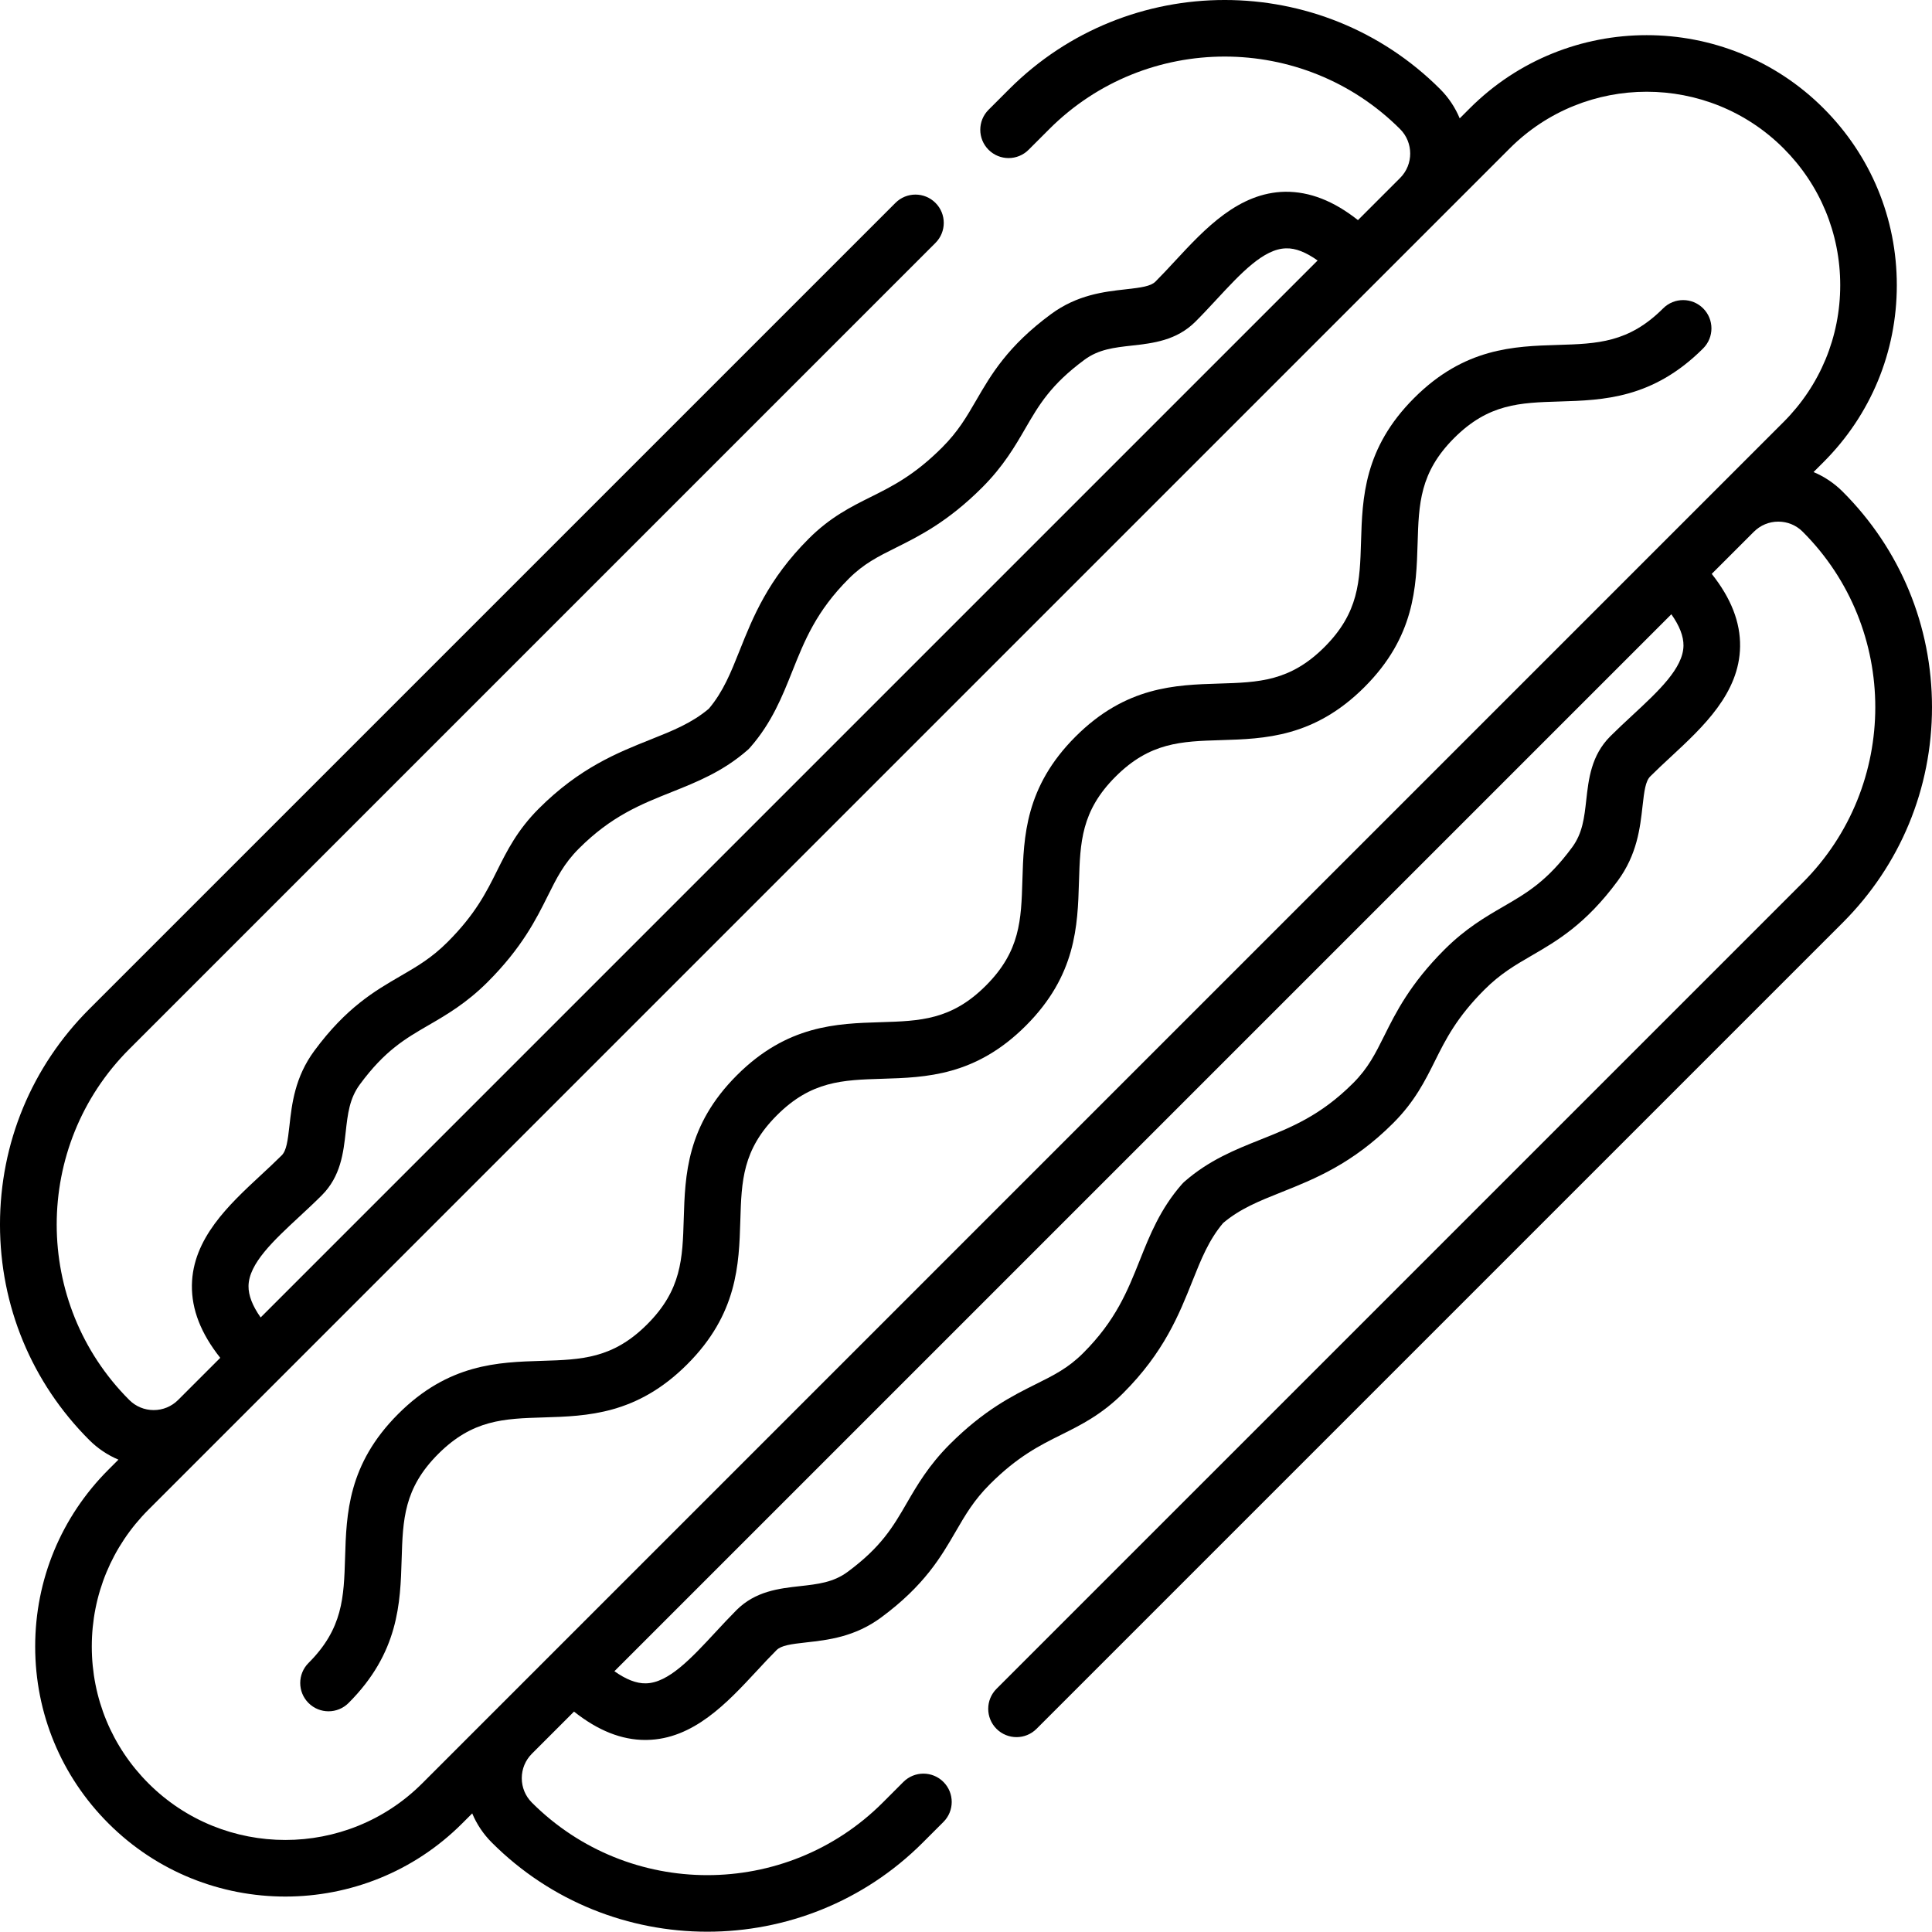 <svg viewBox="0 0 512 512" xmlns="http://www.w3.org/2000/svg"><path d="m440.746 81.723c-9.113 9.117-17.41 9.367-27.914 9.688-11.602.352-24.75.75-38.07 14.066-13.324 13.324-13.723 26.473-14.074 38.074-.316 10.504-.566 18.801-9.684 27.918-9.113 9.113-17.41 9.363-27.918 9.684-11.602.352-24.746.746-38.07 14.066-13.32 13.324-13.719 26.473-14.07 38.074-.316 10.504-.566 18.801-9.684 27.914-9.113 9.117-17.414 9.367-27.918 9.688-11.602.352-24.75.75-38.07 14.07-13.324 13.32-13.719 26.469-14.074 38.07-.316 10.504-.566 18.805-9.684 27.918-9.113 9.117-17.414 9.367-27.918 9.688-11.602.352-24.75.75-38.074 14.074-13.324 13.32-13.723 26.473-14.074 38.074-.32 10.504-.57 18.805-9.688 27.918-2.93 2.93-2.93 7.68 0 10.609 1.465 1.461 3.383 2.195 5.301 2.195 1.922 0 3.84-.734 5.305-2.195 13.324-13.324 13.723-26.473 14.074-38.074.32-10.508.57-18.805 9.688-27.922 9.117-9.117 17.414-9.367 27.922-9.688 11.602-.352 24.75-.75 38.07-14.074 13.324-13.32 13.723-26.469 14.074-38.066.316-10.508.57-18.805 9.684-27.922 9.113-9.113 17.41-9.363 27.918-9.684 11.602-.352 24.75-.75 38.07-14.07 13.32-13.32 13.719-26.469 14.07-38.07.32-10.504.57-18.805 9.684-27.918 9.113-9.113 17.414-9.363 27.918-9.684 11.602-.352 24.75-.75 38.07-14.07 13.32-13.32 13.719-26.469 14.07-38.07.316-10.504.57-18.805 9.684-27.918 9.117-9.113 17.414-9.367 27.918-9.684 11.602-.352 24.75-.75 38.07-14.07 2.93-2.93 2.93-7.68 0-10.609-2.926-2.926-7.676-2.926-10.605 0zm0 0"/><path d="m488.352 130.312c-2.258-2.258-4.883-4.012-7.742-5.211l2.648-2.648c12.52-12.52 19.418-29.168 19.418-46.875s-6.898-34.355-19.418-46.875c-25.848-25.844-67.902-25.848-93.75 0l-2.668 2.668c-1.176-2.824-2.898-5.469-5.191-7.762-31.48-31.48-82.707-31.48-114.188 0l-5.48 5.48c-2.93 2.93-2.926 7.68 0 10.605 2.93 2.93 7.68 2.93 10.609 0l5.477-5.477c25.633-25.637 67.34-25.633 92.977-.004 3.566 3.57 3.57 9.379.004 12.949l-11.172 11.172c-6.469-5.113-12.812-7.566-19.246-7.516-12.375.18-21.324 9.824-29.219 18.332-1.789 1.934-3.48 3.754-5.199 5.473-1.25 1.254-3.816 1.594-7.898 2.051-5.707.637-12.812 1.426-19.82 6.598-11.461 8.457-15.871 16.062-19.762 22.77-2.586 4.457-4.82 8.309-9.055 12.543-7.363 7.363-13.223 10.281-18.887 13.102-5.289 2.637-10.762 5.363-16.461 11.062-10.797 10.797-14.793 20.809-18.316 29.641-2.332 5.855-4.359 10.93-8.16 15.422-4.492 3.801-9.57 5.828-15.422 8.16-8.832 3.523-18.844 7.52-29.641 18.316-5.699 5.699-8.426 11.172-11.062 16.461-2.82 5.664-5.738 11.523-13.102 18.887-4.234 4.238-8.086 6.469-12.543 9.055-6.711 3.891-14.312 8.301-22.77 19.766-5.172 7.004-5.961 14.109-6.598 19.82-.457 4.078-.801 6.645-2.051 7.898-1.719 1.715-3.543 3.406-5.473 5.199-8.508 7.895-18.152 16.84-18.332 29.215-.09 6.438 2.383 12.781 7.512 19.25l-11.164 11.164c-1.73 1.73-4.027 2.684-6.473 2.684-2.449 0-4.746-.953-6.477-2.684-25.637-25.633-25.637-67.344 0-92.977l213.656-213.656c2.93-2.93 2.93-7.68 0-10.605-2.93-2.93-7.68-2.93-10.605 0l-213.66 213.656c-15.25 15.25-23.648 35.523-23.648 57.094 0 21.566 8.398 41.844 23.648 57.094 2.258 2.258 4.883 4.012 7.742 5.211l-2.648 2.648c-12.52 12.523-19.418 29.168-19.418 46.875s6.898 34.355 19.418 46.875c12.922 12.926 29.898 19.387 46.875 19.387 16.977 0 33.949-6.461 46.875-19.387l2.652-2.648c1.195 2.859 2.949 5.484 5.207 7.742 15.742 15.742 36.418 23.613 57.094 23.609 20.676 0 41.355-7.871 57.094-23.609l5.48-5.477c2.93-2.93 2.93-7.68 0-10.609-2.93-2.93-7.68-2.926-10.609 0l-5.477 5.48c-25.633 25.633-67.34 25.633-92.977 0-1.727-1.73-2.68-4.031-2.68-6.477 0-2.441.949-4.738 2.672-6.469l11.172-11.172c6.352 5.035 12.582 7.516 18.898 7.516.117 0 .234-.004.352-.004 12.375-.18 21.324-9.824 29.219-18.332 1.789-1.93 3.48-3.754 5.199-5.469 1.254-1.254 3.816-1.598 7.898-2.051 5.707-.637 12.816-1.43 19.82-6.598 11.461-8.461 15.871-16.062 19.762-22.773 2.586-4.457 4.82-8.309 9.055-12.539 7.363-7.367 13.223-10.285 18.887-13.105 5.293-2.637 10.762-5.359 16.461-11.059 10.797-10.801 14.793-20.809 18.316-29.641 2.336-5.855 4.359-10.934 8.16-15.426 4.496-3.801 9.57-5.824 15.422-8.16 8.832-3.523 18.844-7.52 29.645-18.316 5.695-5.699 8.422-11.168 11.059-16.461 2.82-5.664 5.738-11.52 13.105-18.887 4.234-4.234 8.082-6.469 12.539-9.055 6.711-3.891 14.312-8.301 22.773-19.762 5.168-7.008 5.961-14.113 6.598-19.82.453-4.082.797-6.648 2.051-7.898 1.715-1.719 3.539-3.41 5.469-5.199 8.508-7.895 18.152-16.844 18.332-29.219.094-6.438-2.383-12.781-7.512-19.25l11.16-11.156c0-.004.004-.004.004-.004 1.73-1.73 4.031-2.688 6.477-2.688 2.445 0 4.746.953 6.477 2.688 25.633 25.633 25.633 67.34 0 92.973l-213.66 213.656c-2.93 2.93-2.93 7.68 0 10.609 1.465 1.461 3.387 2.195 5.305 2.195s3.84-.734 5.301-2.195l213.66-213.656c15.25-15.254 23.648-35.527 23.648-57.098 0-21.566-8.398-41.844-23.648-57.094zm-408.957 192.055c1.945-1.805 3.957-3.672 5.875-5.59 5.035-5.031 5.734-11.305 6.352-16.84.527-4.73.98-8.812 3.762-12.578 6.605-8.957 11.988-12.078 18.227-15.695 4.688-2.719 10-5.801 15.621-11.422 9.094-9.094 12.883-16.695 15.926-22.805 2.383-4.789 4.27-8.57 8.238-12.543 8.617-8.617 16.375-11.711 24.594-14.992 6.688-2.668 13.602-5.426 20.121-11.129.25-.219.484-.453.703-.707 5.707-6.52 8.465-13.434 11.133-20.121 3.277-8.215 6.375-15.973 14.992-24.59 3.969-3.969 7.75-5.855 12.543-8.238 6.105-3.047 13.707-6.832 22.805-15.926 5.621-5.621 8.703-10.934 11.422-15.625 3.613-6.23 6.738-11.617 15.691-18.227 3.766-2.777 7.848-3.23 12.578-3.758 5.535-.617 11.809-1.316 16.844-6.355 1.914-1.914 3.781-3.926 5.586-5.871 6.418-6.918 12.48-13.449 18.441-13.535 2.5-.082 5.262 1.039 8.332 3.215l-280.105 280.105c-2.172-3.07-3.25-5.855-3.215-8.332.086-5.961 6.621-12.023 13.535-18.441zm353.211-132.812c-1.945 1.805-3.957 3.672-5.875 5.586v.004c-5.035 5.035-5.734 11.309-6.352 16.84-.527 4.73-.98 8.816-3.758 12.578-6.609 8.957-11.992 12.078-18.227 15.695-4.691 2.719-10.004 5.801-15.625 11.422-9.094 9.094-12.883 16.695-15.922 22.805-2.387 4.789-4.273 8.574-8.242 12.543-8.617 8.617-16.375 11.715-24.594 14.992-6.688 2.668-13.602 5.426-20.121 11.129-.25.219-.484.453-.703.707-5.707 6.52-8.465 13.434-11.133 20.121-3.277 8.215-6.375 15.977-14.992 24.59-3.969 3.973-7.75 5.855-12.543 8.242-6.105 3.043-13.707 6.828-22.805 15.922-5.621 5.621-8.703 10.938-11.422 15.625-3.613 6.234-6.738 11.617-15.691 18.227-3.766 2.777-7.848 3.23-12.578 3.758-5.535.617-11.809 1.316-16.844 6.352-1.914 1.918-3.781 3.93-5.586 5.875-6.418 6.918-12.48 13.449-18.441 13.535-2.492.062-5.262-1.039-8.332-3.211l280.105-280.105c2.172 3.066 3.25 5.855 3.215 8.332-.086 5.957-6.617 12.02-13.535 18.438zm40.047-77.711-360.766 360.77c-20 19.996-52.539 19.996-72.539 0-9.688-9.688-15.023-22.566-15.023-36.27 0-13.699 5.336-26.578 15.023-36.266l360.766-360.77c10-9.996 23.137-14.996 36.27-14.996 13.137 0 26.27 5 36.27 14.996 9.688 9.691 15.023 22.57 15.023 36.27s-5.336 26.578-15.023 36.266zm0 0"/></svg>